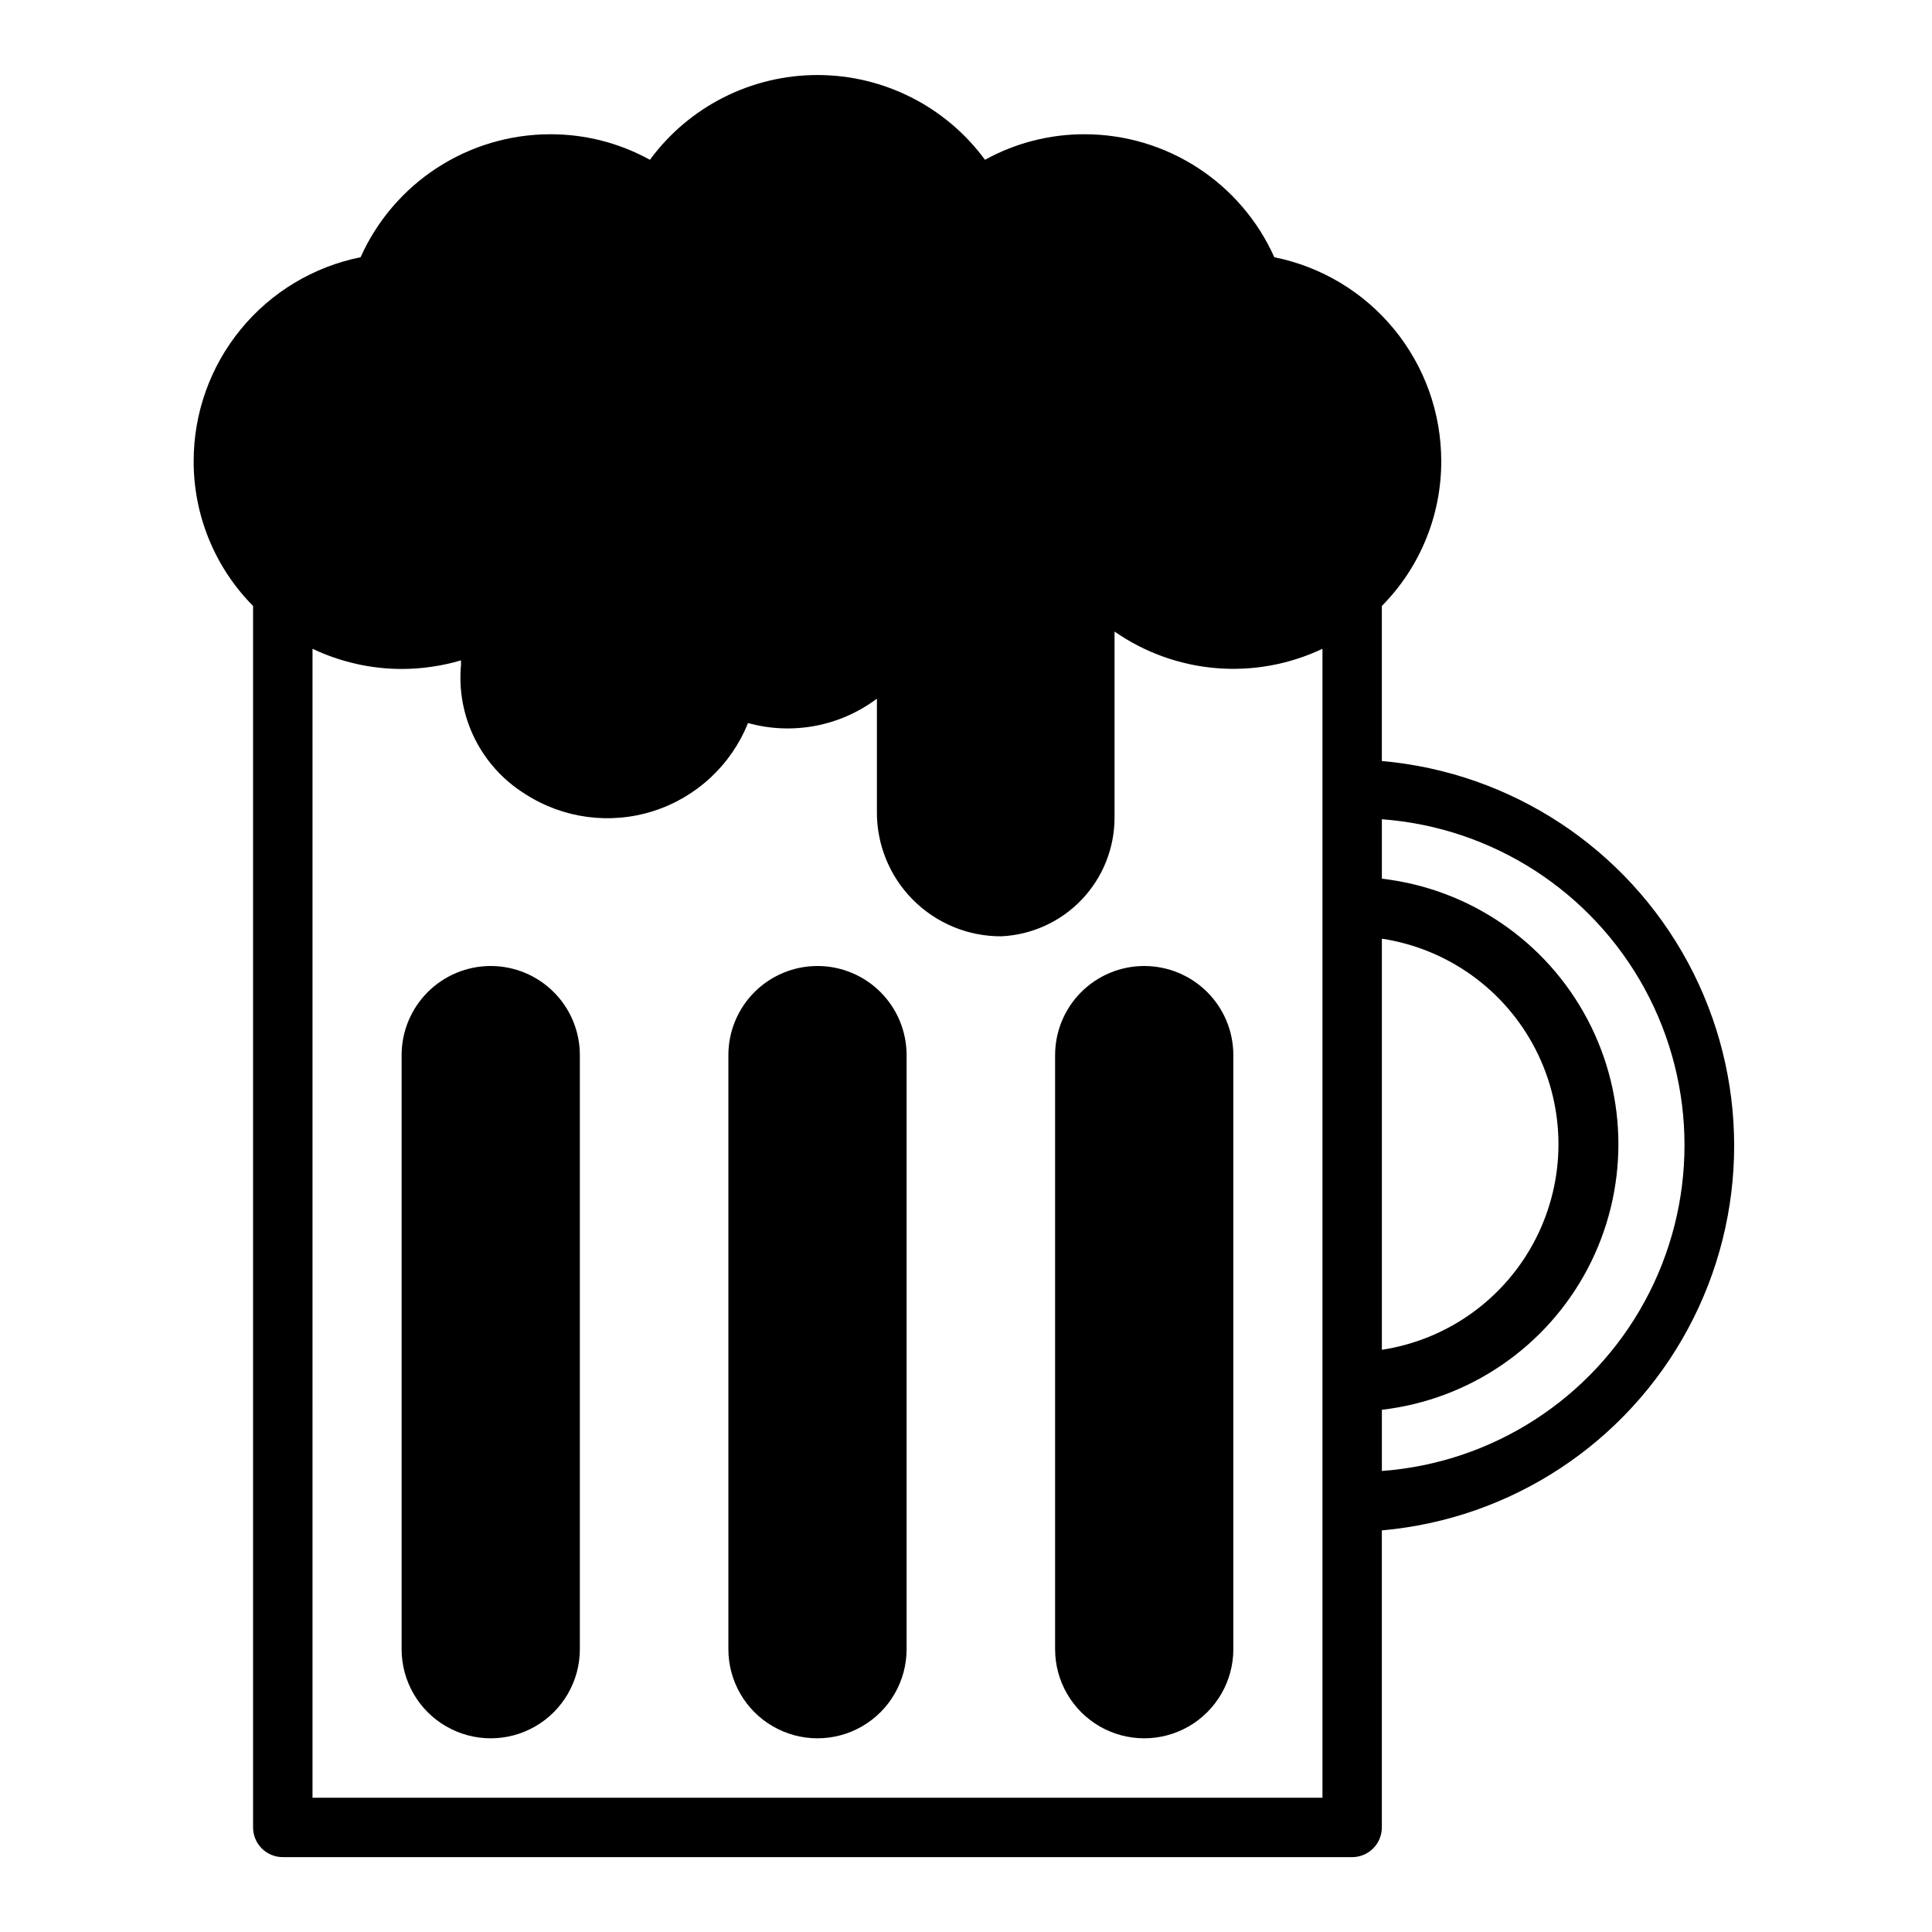 <?xml version="1.0" encoding="UTF-8"?>
<!-- The Best Svg Icon site in the world: iconSvg.co, Visit us! https://iconsvg.co -->
<svg fill="#000000" width="800px" height="800px" version="1.1" viewBox="144 144 512 512" xmlns="http://www.w3.org/2000/svg">
 <g>
  <path d="m218.94 636.16h283.39c2.086 0 4.09-0.832 5.566-2.305 1.477-1.477 2.305-3.481 2.305-5.566v-78.723c34.297-3.016 64.781-23.078 81.117-53.387 16.336-30.309 16.336-66.801 0-97.109-16.336-30.309-46.82-50.371-81.117-53.391v-41.09c10.121-10.219 15.781-24.031 15.742-38.414-0.004-12.727-4.41-25.059-12.477-34.902-8.062-9.844-19.285-16.594-31.762-19.102-4.34-9.695-11.391-17.93-20.301-23.711s-19.301-8.867-29.922-8.879c-9.25-0.027-18.355 2.301-26.453 6.769-10.383-14.125-26.867-22.465-44.398-22.465-17.527 0-34.012 8.34-44.398 22.465-8.098-4.469-17.199-6.797-26.449-6.769-10.621 0.012-21.012 3.098-29.922 8.879-8.91 5.781-15.961 14.016-20.301 23.711-12.477 2.508-23.699 9.258-31.762 19.102-8.066 9.844-12.473 22.176-12.48 34.902-0.035 14.383 5.625 28.195 15.746 38.414v323.7c0 2.086 0.828 4.09 2.305 5.566 1.477 1.473 3.481 2.305 5.566 2.305zm291.27-243.4c17.512 2.668 32.672 13.594 40.742 29.363 8.074 15.766 8.074 34.453 0 50.219-8.07 15.77-23.23 26.695-40.742 29.363zm0 124.85v-0.004c23.215-2.691 43.609-16.664 54.508-37.34 10.898-20.676 10.898-45.395 0-66.07-10.898-20.676-31.293-34.645-54.508-37.34v-15.746c29.336 2.172 55.566 19.09 69.645 44.922 14.074 25.828 14.074 57.043 0 82.871-14.078 25.832-40.309 42.75-69.645 44.922zm-283.39-201.68c7.379 3.512 15.445 5.34 23.617 5.352 5.332-0.004 10.633-0.773 15.746-2.281-0.039 0.367-0.039 0.734 0 1.102-0.648 6.738 0.598 13.523 3.602 19.586 3.008 6.066 7.648 11.168 13.398 14.734 10.078 6.504 22.535 8.16 33.961 4.519s20.625-12.199 25.082-23.332c11.773 3.266 24.395 0.883 34.164-6.457v29.68c-0.129 8.816 3.297 17.309 9.5 23.574 6.203 6.262 14.668 9.766 23.484 9.723 8.09-0.383 15.719-3.871 21.305-9.734s8.695-13.652 8.688-21.754v-49.277c7.969 5.547 17.262 8.895 26.938 9.695 9.676 0.801 19.395-0.969 28.164-5.129v304.49h-267.65z"/>
  <path d="m274.05 400c-6.266 0-12.27 2.488-16.699 6.914-4.43 4.43-6.918 10.438-6.918 16.699v157.44c0 8.438 4.5 16.234 11.809 20.453 7.309 4.219 16.309 4.219 23.617 0 7.305-4.219 11.809-12.016 11.809-20.453v-157.44c0-6.262-2.488-12.27-6.918-16.699-4.43-4.426-10.438-6.914-16.699-6.914z"/>
  <path d="m360.64 400c-6.262 0-12.27 2.488-16.699 6.914-4.426 4.43-6.914 10.438-6.914 16.699v157.44c0 8.438 4.5 16.234 11.809 20.453 7.305 4.219 16.309 4.219 23.613 0 7.309-4.219 11.809-12.016 11.809-20.453v-157.44c0-6.262-2.488-12.27-6.918-16.699-4.426-4.426-10.434-6.914-16.699-6.914z"/>
  <path d="m447.23 400c-6.262 0-12.27 2.488-16.699 6.914-4.43 4.43-6.918 10.438-6.918 16.699v157.44c0 8.438 4.504 16.234 11.809 20.453 7.309 4.219 16.309 4.219 23.617 0 7.305-4.219 11.809-12.016 11.809-20.453v-157.44c0-6.262-2.488-12.27-6.918-16.699-4.43-4.426-10.438-6.914-16.699-6.914z"/>
 </g>
</svg>